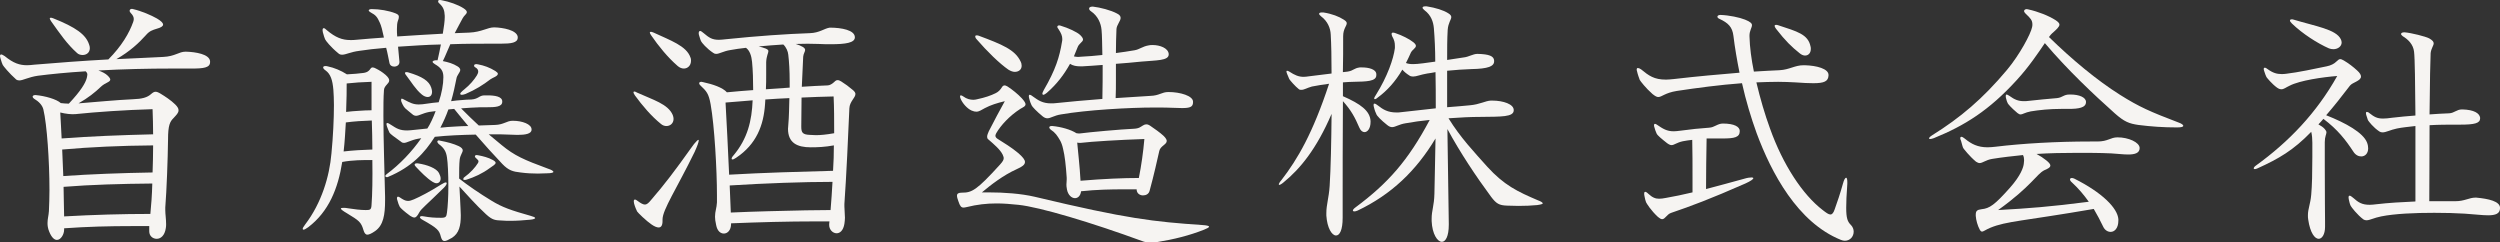 <?xml version="1.0" encoding="utf-8"?>
<!-- Generator: Adobe Illustrator 23.1.1, SVG Export Plug-In . SVG Version: 6.00 Build 0)  -->
<svg version="1.1" id="レイヤー_1" xmlns="http://www.w3.org/2000/svg" xmlns:xlink="http://www.w3.org/1999/xlink" x="0px"
	 y="0px" width="207.996px" height="20.167px" viewBox="0 0 207.996 20.167" style="enable-background:new 0 0 207.996 20.167;"
	 xml:space="preserve">
<rect x="0" y="0" width="207.996" height="20.167" fill="#333333" stroke="none"/>
<style type="text/css">
	.st0{fill:#F6F4F2;}
</style>
<g>
	<path class="st0" d="M15.959,5.703c-0.207,0-0.414,0-0.645,0c-0.345,0-0.689,0-1.058,0c-1.862,0-4.023,0.046-6.07,0.161
		c0.322,0.115,0.598,0.253,0.781,0.437c0.161,0.161,0.207,0.253,0.207,0.322c0,0.207-0.413,0.253-0.759,0.575
		C7.888,7.703,7.336,8.14,6.53,8.6c1.495-0.115,3.059-0.276,4.554-0.345c0.713-0.023,1.173-0.138,1.494-0.437
		c0.139-0.115,0.23-0.184,0.368-0.184c0.092,0,0.23,0.046,0.414,0.161c0.345,0.207,0.874,0.552,1.219,0.897
		c0.207,0.207,0.275,0.345,0.275,0.483c0,0.23-0.184,0.391-0.413,0.644c-0.3,0.299-0.46,0.598-0.46,1.771
		c-0.023,1.725-0.115,4.208-0.23,5.68c0,0.069,0,0.138,0,0.207c0,0.345,0.069,0.736,0.069,1.173c0,0.092,0,0.207-0.023,0.322
		c-0.092,0.644-0.437,0.897-0.759,0.897c-0.321,0-0.621-0.23-0.621-0.621c0-0.184,0-0.437,0-0.437c-0.482,0-0.942,0-1.425,0
		c-1.886,0-3.749,0.046-5.657,0.184c0,0.046,0,0.092,0,0.115c0,0.391-0.276,0.851-0.598,0.851c-0.207,0-0.438-0.184-0.644-0.69
		c-0.115-0.276-0.139-0.506-0.139-0.713c0-0.345,0.092-0.621,0.115-0.989c0.023-0.529,0.046-1.127,0.046-1.771
		c0-2.415-0.207-5.427-0.506-6.691C3.519,8.738,3.22,8.439,2.828,8.209C2.76,8.163,2.714,8.094,2.714,8.048
		c0-0.069,0.068-0.138,0.207-0.138c0.022,0,0.022,0,0.046,0c0.781,0.069,1.747,0.345,2.092,0.667C5.289,8.6,5.496,8.623,5.726,8.623
		c1.012-1.081,1.38-1.702,1.495-2.139C7.243,6.37,7.267,6.278,7.267,6.209c0-0.092-0.023-0.161-0.138-0.276
		C5.611,6.025,4.231,6.163,3.15,6.301C2.368,6.416,1.909,6.692,1.609,6.692c-0.092,0-0.184-0.023-0.253-0.069
		C0.759,6.094,0.276,5.496,0.23,5.404C0.185,5.312,0.115,5.128,0.046,4.875C0.023,4.783,0,4.714,0,4.668
		C0,4.576,0.046,4.53,0.092,4.53c0.069,0,0.161,0.046,0.299,0.138c0.736,0.598,1.242,0.759,1.863,0.759
		c0.184,0,0.391-0.023,0.598-0.046C4.76,5.22,6.898,5.059,9.015,4.944c1.104-1.104,1.747-2.208,2.069-3.127
		c0.022-0.069,0.046-0.161,0.046-0.23c0-0.161-0.069-0.322-0.253-0.506c-0.046-0.046-0.092-0.115-0.092-0.184
		c0-0.092,0.068-0.161,0.207-0.161c0.022,0,0.046,0.023,0.092,0.023c0.689,0.161,1.494,0.506,1.978,0.782
		c0.345,0.207,0.506,0.368,0.506,0.506S13.383,2.3,13.038,2.392c-0.367,0.115-0.598,0.184-0.896,0.529
		c-0.575,0.644-1.334,1.357-2.461,2c1.334-0.069,2.645-0.115,3.887-0.184C14.579,4.691,14.878,4.3,15.43,4.3
		c0.023,0,0.023,0,0.046,0c0.805,0.023,1.932,0.207,2.001,0.782c0,0.023,0,0.069,0,0.092C17.477,5.634,16.925,5.703,15.959,5.703z
		 M6.876,4.576c-0.161,0-0.346-0.046-0.46-0.161C5.588,3.679,4.99,2.805,4.254,1.771C4.186,1.656,4.14,1.587,4.14,1.541
		c0-0.046,0.046-0.069,0.092-0.069s0.115,0.023,0.184,0.046c1.909,0.759,2.714,1.357,2.989,2.161
		c0.046,0.115,0.069,0.23,0.069,0.322C7.474,4.392,7.175,4.576,6.876,4.576z M12.693,9.083c-2.346,0.069-4.668,0.23-6.438,0.414
		C5.91,9.52,5.473,9.474,5.013,9.359c0.046,0.667,0.069,1.403,0.115,2.161c2.461-0.184,4.806-0.276,7.611-0.345
		C12.739,10.463,12.717,9.773,12.693,9.083z M5.174,12.44c0.023,0.713,0.069,1.472,0.092,2.208c2.323-0.161,4.761-0.253,7.428-0.299
		c0.023-0.713,0.046-1.472,0.046-2.253C10.049,12.118,7.52,12.233,5.174,12.44z M5.289,15.545c0.022,0.851,0.022,1.679,0.046,2.46
		c2.438-0.138,4.852-0.207,7.175-0.207c0.068-0.69,0.138-1.563,0.161-2.529C10.095,15.292,7.589,15.361,5.289,15.545z"/>
	<path class="st0" d="M31.945,7.496c-0.046,0.621-0.046,1.334-0.046,2.139c0,2.047,0.093,4.53,0.139,6.738c0,0.092,0,0.207,0,0.299
		c0,1.196-0.139,2.07-0.828,2.552c-0.299,0.207-0.506,0.299-0.644,0.299c-0.161,0-0.253-0.138-0.322-0.368
		c-0.207-0.69-0.345-0.782-1.402-1.426c-0.322-0.184-0.483-0.322-0.483-0.368s0.069-0.069,0.184-0.069c0.115,0,0.276,0,0.483,0.046
		c0.414,0.069,0.988,0.138,1.402,0.138c0.368,0,0.46-0.023,0.483-0.414c0.068-0.874,0.092-2.253,0.068-3.748
		c-0.805,0-1.655,0-2.506,0.161c-0.345,2.208-1.127,4.139-2.828,5.427c-0.185,0.138-0.322,0.207-0.392,0.207
		c-0.046,0-0.068-0.023-0.068-0.069c0-0.069,0.068-0.184,0.207-0.368c1.356-1.771,2.023-4.001,2.185-5.91
		c0.138-1.426,0.206-2.874,0.206-4.024c0-0.483-0.022-0.92-0.046-1.265c-0.068-0.805-0.229-1.311-0.644-1.61
		c-0.138-0.092-0.207-0.184-0.207-0.253c0-0.069,0.069-0.115,0.184-0.115c0.047,0,0.115,0,0.185,0.023
		c0.552,0.115,1.104,0.345,1.609,0.667c0.506-0.023,1.012-0.069,1.356-0.115c0.185-0.023,0.414-0.069,0.599-0.345
		c0.068-0.092,0.114-0.115,0.184-0.115s0.161,0.023,0.276,0.092c0.275,0.138,0.506,0.276,0.805,0.529
		c0.229,0.207,0.299,0.345,0.299,0.46C32.383,6.968,31.969,7.105,31.945,7.496z M45.513,14.418c-0.275,0-0.506,0.023-0.759,0.023
		c-0.482,0-0.92-0.023-1.448-0.092c-0.621-0.069-0.989-0.161-1.519-0.713c-0.759-0.805-1.494-1.61-2.207-2.438
		c-1.173,0.023-2.322,0.069-3.403,0.184c-0.851,1.334-1.908,2.507-3.886,3.334c-0.023,0.023-0.069,0.023-0.093,0.023
		c-0.068,0-0.138-0.023-0.138-0.092c0-0.046,0.023-0.092,0.115-0.161c1.081-0.805,2.093-1.863,2.874-2.989
		c-0.092,0.023-0.184,0.023-0.275,0.046c-0.599,0.115-0.92,0.345-1.173,0.345c-0.069,0-0.161-0.023-0.23-0.092
		c-0.552-0.391-0.92-0.667-0.966-0.759c-0.068-0.138-0.138-0.322-0.207-0.506c-0.022-0.092-0.046-0.161-0.046-0.207
		c0-0.069,0.023-0.092,0.069-0.092c0.069,0,0.184,0.069,0.322,0.161c0.46,0.299,0.713,0.46,1.333,0.46
		c0.161,0,0.346-0.023,0.575-0.046c0.368-0.046,0.736-0.069,1.104-0.115c0.23-0.345,0.506-0.943,0.69-1.449
		c-0.185,0.023-0.368,0.046-0.529,0.069c-0.575,0.115-0.851,0.322-1.104,0.322c-0.069,0-0.161-0.023-0.23-0.069
		c-0.321-0.253-0.528-0.437-0.666-0.552c-0.047-0.069-0.093-0.115-0.115-0.138c-0.069-0.092-0.161-0.299-0.207-0.414
		c-0.023-0.069-0.023-0.115-0.023-0.161c0-0.069,0.023-0.092,0.069-0.092s0.115,0.046,0.207,0.092
		c0.482,0.253,0.735,0.391,1.195,0.391c0.185,0,0.414-0.023,0.69-0.069c0.321-0.046,0.644-0.092,0.966-0.115
		c0.253-0.736,0.391-1.495,0.391-2.093c0-0.529-0.207-0.782-0.713-1.081c-0.115-0.069-0.184-0.138-0.184-0.184
		c0-0.092,0.138-0.138,0.345-0.138c0.022,0,0.046,0,0.069,0c0.092-0.437,0.206-0.897,0.275-1.311
		c-1.241,0.023-2.46,0.115-3.564,0.184c0.046,0.414,0.069,0.828,0.115,1.242c0,0.023,0,0.023,0,0.046
		c0,0.23-0.207,0.368-0.437,0.368c-0.185,0-0.346-0.092-0.392-0.299c-0.092-0.414-0.16-0.851-0.275-1.265
		c-0.874,0.069-1.633,0.161-2.23,0.253c-0.736,0.092-1.127,0.322-1.426,0.322c-0.115,0-0.23-0.023-0.322-0.115
		c-0.644-0.529-1.058-1.058-1.104-1.173c-0.046-0.092-0.115-0.322-0.184-0.575c-0.047-0.23-0.023-0.345,0.068-0.345
		c0.069,0,0.138,0.046,0.253,0.161c0.736,0.621,1.288,0.828,1.978,0.828c0.161,0,0.322,0,0.483-0.023
		c0.805-0.069,1.586-0.138,2.299-0.184c-0.114-0.552-0.229-1.012-0.345-1.242c-0.207-0.46-0.321-0.621-0.759-0.851
		c-0.115-0.069-0.161-0.115-0.161-0.161c0-0.069,0.093-0.115,0.253-0.115c0.645,0,1.426,0.138,1.955,0.345
		c0.229,0.092,0.299,0.161,0.299,0.299c0,0.092-0.023,0.207-0.092,0.368c-0.046,0.138-0.069,0.368-0.069,0.644
		c0,0.184,0,0.391,0.023,0.621c1.333-0.092,2.575-0.161,3.794-0.23c0.092-0.552,0.161-1.058,0.161-1.357c0-0.046,0-0.092,0-0.138
		c-0.023-0.46-0.115-0.713-0.438-1.012c-0.092-0.069-0.114-0.138-0.114-0.184c0-0.069,0.046-0.115,0.16-0.115
		c0.047,0,0.093,0.023,0.139,0.023c0.62,0.115,1.356,0.368,1.816,0.667c0.207,0.138,0.275,0.23,0.275,0.322
		c0,0.161-0.229,0.276-0.345,0.506C38.315,1.863,38.062,2.3,37.832,2.76c0.414-0.023,0.806-0.023,1.196-0.046
		c1.058-0.046,1.518-0.437,2.093-0.437c0.759,0.023,1.862,0.23,1.954,0.782c0,0.023,0,0.046,0,0.069
		c0,0.437-0.552,0.506-1.402,0.506c-0.207,0-0.438,0-0.69,0c-1.08,0-2.276,0-3.518,0.046c-0.276,0.598-0.368,0.897-0.621,1.403
		c0.46,0.092,0.851,0.207,1.219,0.437c0.161,0.092,0.229,0.207,0.229,0.299c0,0.207-0.275,0.414-0.321,0.736
		c-0.115,0.598-0.253,1.219-0.438,1.863c0.299-0.046,0.599-0.069,0.874-0.092c0.276-0.023,0.552-0.046,0.805-0.046
		c0.621-0.046,0.645-0.345,1.104-0.345c0.069,0,0.161,0,0.23,0c0.621,0,1.241,0.092,1.241,0.506v0.023
		c0,0.437-0.598,0.46-1.287,0.46c-0.046,0-0.092,0-0.161,0c-0.115,0-0.253,0-0.368,0c-0.528,0.023-1.08,0.046-1.609,0.092
		c0.482,0.483,0.966,0.966,1.472,1.426c0.482-0.023,0.92-0.023,1.356-0.046c0.713-0.023,0.989-0.345,1.426-0.345
		c0.023,0,0.046,0,0.092,0c0.713,0,1.541,0.276,1.518,0.736c0,0.345-0.506,0.437-1.172,0.437c-0.438,0-0.92-0.046-1.38-0.046
		c-0.322,0-0.667,0-1.012,0c0.367,0.299,0.713,0.598,1.08,0.897c1.059,0.874,1.84,1.219,3.841,1.955
		c0.275,0.092,0.46,0.184,0.46,0.276C46.042,14.349,45.903,14.418,45.513,14.418z M30.934,10.026
		c-0.735,0.023-1.472,0.069-2.161,0.161c-0.046,0.782-0.092,1.633-0.184,2.415c0.781-0.092,1.609-0.138,2.391-0.161
		C30.979,11.635,30.957,10.808,30.934,10.026z M30.911,7.473c0-0.23,0-0.46,0-0.667c-0.759,0.023-1.449,0.069-2.069,0.138
		c0,0.437,0,1.334-0.046,2.368c0.345-0.046,0.689-0.069,1.058-0.092c0.345-0.023,0.713-0.046,1.058-0.046
		C30.911,8.554,30.911,7.979,30.911,7.473z M36.936,15.614c-1.494,1.472-1.862,1.725-2.047,2.046
		c-0.16,0.299-0.275,0.437-0.413,0.437c-0.093,0-0.207-0.046-0.346-0.138c-0.506-0.368-0.827-0.667-0.873-0.759
		c-0.069-0.138-0.139-0.299-0.207-0.575c-0.023-0.046-0.023-0.115-0.023-0.138c0-0.138,0.092-0.161,0.23-0.069
		c0.275,0.184,0.46,0.299,0.689,0.299c0.138,0,0.299-0.046,0.506-0.138c0.483-0.207,1.288-0.621,2.276-1.242
		c0.185-0.115,0.299-0.161,0.368-0.161c0.046,0,0.069,0.023,0.069,0.069C37.166,15.315,37.097,15.453,36.936,15.614z M35.579,8.071
		c-0.138,0-0.322-0.069-0.483-0.207c-0.528-0.437-0.851-1.012-1.311-1.61c-0.068-0.069-0.092-0.138-0.092-0.184
		c0-0.046,0.046-0.069,0.115-0.069c0.046,0,0.092,0,0.161,0.023c1.172,0.345,1.725,0.713,1.908,1.265
		c0.046,0.138,0.069,0.253,0.069,0.345C35.947,7.933,35.786,8.071,35.579,8.071z M36.314,15.246c-0.092,0-0.207-0.046-0.321-0.115
		c-0.483-0.299-0.989-0.828-1.38-1.242c-0.092-0.092-0.115-0.138-0.115-0.207c0-0.046,0.069-0.092,0.161-0.092
		c0.023,0,0.069,0,0.092,0c0.805,0.115,1.563,0.414,1.771,0.805c0.092,0.184,0.139,0.322,0.139,0.46
		C36.66,15.085,36.521,15.246,36.314,15.246z M44.087,18.281c-0.506,0.046-1.058,0.092-1.633,0.092c-0.207,0-0.437,0-0.667-0.023
		c-0.574-0.023-0.805-0.023-1.356-0.529c-0.827-0.759-1.587-1.633-2.207-2.3c0.022,0.552,0.068,1.15,0.092,1.817
		c0,0.207,0.022,0.391,0.022,0.575c0,0.851-0.138,1.518-0.759,1.886c-0.275,0.161-0.46,0.253-0.598,0.253
		c-0.161,0-0.229-0.115-0.299-0.345c-0.138-0.552-0.275-0.713-1.541-1.426c-0.138-0.069-0.206-0.161-0.206-0.207
		c0-0.046,0.046-0.092,0.184-0.092c0.046,0,0.092,0.023,0.161,0.023c0.506,0.092,0.873,0.115,1.426,0.115
		c0.391,0,0.437-0.092,0.482-0.437c0.069-0.506,0.115-1.333,0.115-2.184c0-0.989-0.046-1.978-0.115-2.392
		c-0.069-0.506-0.253-0.805-0.689-1.127c-0.069-0.069-0.115-0.138-0.115-0.184c0-0.069,0.046-0.115,0.138-0.115
		c0.023,0,0.046,0.023,0.092,0.023c0.599,0.115,1.127,0.253,1.564,0.46c0.229,0.115,0.321,0.23,0.321,0.345
		c0,0.184-0.207,0.391-0.253,0.759C38.2,13.659,38.2,14.211,38.2,14.855c0.667,0.529,1.702,1.242,2.69,1.84
		c0.896,0.552,1.633,0.805,3.266,1.265c0.229,0.069,0.368,0.115,0.368,0.184C44.524,18.189,44.386,18.258,44.087,18.281z
		 M37.786,9.06c-0.16,0.023-0.321,0.023-0.482,0.046c-0.185,0.529-0.414,1.035-0.667,1.518c0.391-0.046,0.782-0.069,1.173-0.092
		s0.781-0.046,1.149-0.046C38.568,10.026,38.178,9.543,37.786,9.06z M40.799,6.6c-0.598,0.46-1.219,0.851-2.069,1.219
		c-0.139,0.046-0.23,0.069-0.299,0.069c-0.093,0-0.139-0.023-0.139-0.092c0-0.046,0.069-0.138,0.207-0.253
		c0.046-0.046,0.092-0.069,0.139-0.115c0.459-0.368,0.805-0.782,1.034-1.15c0.069-0.115,0.115-0.23,0.115-0.322
		c0-0.138-0.069-0.253-0.23-0.345c-0.092-0.046-0.114-0.092-0.114-0.161c0-0.069,0.068-0.115,0.207-0.115
		c0.046,0,0.092,0.023,0.138,0.023c0.482,0.092,0.942,0.253,1.426,0.552c0.138,0.092,0.207,0.161,0.207,0.23
		C41.42,6.347,40.982,6.462,40.799,6.6z M40.753,13.981c-0.621,0.46-1.288,0.759-1.932,0.966c-0.069,0.023-0.115,0.023-0.161,0.023
		c-0.092,0-0.115-0.023-0.115-0.069c0-0.046,0.023-0.115,0.093-0.161c0.506-0.368,0.896-0.805,1.126-1.173
		c0.023-0.046,0.046-0.092,0.046-0.138c0-0.069-0.046-0.138-0.16-0.23c-0.093-0.069-0.139-0.138-0.139-0.184
		c0-0.069,0.046-0.115,0.161-0.115c0.046,0,0.092,0.023,0.138,0.023c0.368,0.069,0.828,0.184,1.196,0.391
		c0.161,0.092,0.229,0.161,0.229,0.23C41.235,13.682,41.006,13.797,40.753,13.981z"/>
	<path class="st0" d="M55.443,10.486c-0.138,0-0.299-0.046-0.437-0.161c-0.828-0.667-1.563-1.541-2.185-2.391
		c-0.069-0.115-0.115-0.184-0.115-0.253c0-0.046,0.023-0.069,0.069-0.069s0.114,0.023,0.229,0.092
		c1.311,0.598,2.575,0.943,2.967,1.863c0.046,0.115,0.068,0.23,0.068,0.322C56.041,10.256,55.766,10.486,55.443,10.486z
		 M57.789,12.647c-1.495,3.058-2.668,4.806-2.668,5.611c0,0.023,0,0.023,0,0.046c0,0.023,0,0.069,0,0.092
		c0,0.391-0.138,0.529-0.321,0.529c-0.161,0-0.368-0.092-0.598-0.253c-0.414-0.276-1.15-0.989-1.196-1.081
		c-0.046-0.092-0.184-0.391-0.253-0.667c-0.046-0.23-0.022-0.322,0.069-0.322c0.068,0,0.138,0.046,0.229,0.115
		c0.276,0.207,0.46,0.299,0.598,0.299c0.185,0,0.322-0.138,0.529-0.391c1.081-1.242,2.001-2.46,3.312-4.3
		c0.184-0.276,0.345-0.46,0.46-0.575c0.068-0.069,0.114-0.115,0.161-0.115c0.022,0,0.022,0.023,0.022,0.046
		C58.134,11.82,58.019,12.141,57.789,12.647z M56.893,5.703c-0.161,0-0.346-0.069-0.506-0.207c-0.828-0.713-1.61-1.679-2.208-2.552
		c-0.069-0.092-0.115-0.184-0.115-0.23c0-0.046,0.046-0.069,0.092-0.069c0.047,0,0.115,0.023,0.23,0.069
		c1.38,0.644,2.736,1.104,3.059,2.07C57.49,4.875,57.49,4.99,57.49,5.059C57.49,5.45,57.214,5.703,56.893,5.703z M70.666,9.014
		c-0.092,2.161-0.253,5.726-0.414,7.956c0,0.069,0,0.138,0,0.207c0,0.299,0.046,0.598,0.046,0.943c0,0.161-0.022,0.322-0.046,0.506
		c-0.092,0.552-0.367,0.782-0.644,0.782c-0.322,0-0.621-0.299-0.621-0.69c0-0.023,0-0.046,0-0.069c0-0.069,0.023-0.161,0.023-0.23
		c-0.368,0-0.713,0-1.081,0c-2.438,0-4.806,0.069-7.105,0.161c0,0.023,0,0.046,0,0.046c0,0.529-0.299,0.805-0.598,0.805
		c-0.276,0-0.552-0.207-0.644-0.713c-0.069-0.299-0.093-0.506-0.093-0.69c0-0.46,0.139-0.713,0.161-1.196c0-0.184,0-0.368,0-0.575
		c0-2.139-0.207-5.795-0.528-7.588c-0.161-0.897-0.346-1.081-0.828-1.541c-0.184-0.161-0.161-0.322,0.069-0.322
		c0.022,0,0.068,0.023,0.114,0.023c0.852,0.184,1.656,0.46,2.001,0.851c0.759-0.069,1.472-0.138,2.185-0.184
		c0-0.851-0.023-1.61-0.092-2.345c-0.046-0.483-0.185-0.943-0.506-1.173c-0.46,0.046-0.897,0.115-1.288,0.184
		c-0.598,0.092-0.92,0.322-1.195,0.322c-0.093,0-0.161-0.023-0.253-0.092c-0.553-0.368-0.943-0.851-0.989-0.943
		c-0.046-0.069-0.138-0.368-0.184-0.529c-0.023-0.069-0.023-0.115-0.023-0.161c0-0.115,0.046-0.184,0.115-0.184
		c0.068,0,0.161,0.069,0.299,0.184c0.437,0.368,0.689,0.552,1.265,0.552c0.161,0,0.345-0.023,0.575-0.046
		c2.667-0.276,5.035-0.437,6.99-0.506c0.805-0.023,1.195-0.391,1.655-0.46c0.989,0,2.093,0.207,2.093,0.805
		c0,0.46-0.782,0.575-1.978,0.575c-0.322,0-0.689,0-1.058-0.023c-0.552-0.023-1.196-0.023-1.886,0
		c0.229,0.069,0.437,0.161,0.598,0.253c0.139,0.092,0.185,0.161,0.185,0.253c0,0.138-0.139,0.299-0.161,0.552
		c-0.023,0.644-0.069,1.541-0.115,2.506c0.736-0.046,1.449-0.092,2.161-0.115c0.161,0,0.392-0.138,0.553-0.299
		c0.092-0.092,0.16-0.138,0.275-0.138c0.092,0,0.185,0.046,0.299,0.115c0.299,0.184,0.645,0.437,0.966,0.713
		c0.139,0.115,0.207,0.23,0.207,0.322C71.172,8.14,70.689,8.439,70.666,9.014z M67.447,12.256c-1.127,0-1.886-0.368-1.886-1.541
		c0-0.092,0.022-0.184,0.022-0.299c0.069-0.759,0.069-1.518,0.092-2.253c-0.644,0.023-1.311,0.069-2,0.115
		c0,0.115-0.023,0.253-0.023,0.368c-0.114,1.771-0.713,3.357-2.414,4.484c-0.138,0.092-0.23,0.138-0.299,0.138
		c-0.046,0-0.069-0.023-0.069-0.069s0.046-0.161,0.161-0.276c1.173-1.403,1.518-2.875,1.587-4.576
		c-0.736,0.069-1.472,0.115-2.254,0.184c0.092,1.679,0.207,3.863,0.299,6.002c2.782-0.161,5.956-0.253,8.646-0.322
		c0.046-0.713,0.068-1.426,0.068-2.115C68.619,12.233,68.021,12.256,67.447,12.256z M60.709,15.43
		c0.023,0.759,0.069,1.518,0.093,2.253c2.046-0.092,4.139-0.138,6.231-0.184c0.689,0,1.38-0.023,2.069-0.023
		c0.069-0.782,0.115-1.564,0.161-2.345C66.826,15.131,63.652,15.246,60.709,15.43z M65.699,6.738c0-0.851-0.046-1.61-0.115-2.185
		C65.562,4.3,65.423,3.932,65.17,3.702c-0.689,0.046-1.379,0.092-2.046,0.161c0.207,0.046,0.414,0.115,0.598,0.184
		c0.138,0.069,0.207,0.115,0.207,0.207c0,0.161-0.161,0.391-0.184,0.92c0,0.299,0,0.667,0,1.035c0,0.391,0,0.782-0.023,1.219
		c0.667-0.046,1.334-0.092,1.978-0.138C65.699,7.105,65.699,6.922,65.699,6.738z M69.355,8.025
		c-0.896,0.023-1.771,0.046-2.667,0.092c0,0.828-0.023,1.656-0.023,2.415c0,0.483,0.092,0.667,0.713,0.69
		c0.161,0,0.322,0.023,0.506,0.023c0.391,0,0.874-0.046,1.518-0.161C69.401,9.98,69.401,8.945,69.355,8.025z"/>
	<path class="st0" d="M100.177,19.109c-1.219,0.483-2.506,0.805-3.932,1.035c-0.161,0.023-0.345,0.023-0.529,0.023
		c-0.229,0-0.437-0.023-0.574-0.069c-4.393-1.61-8.646-2.874-10.417-3.058c-0.644-0.069-1.242-0.115-1.816-0.115
		c-0.828,0-1.633,0.092-2.461,0.299c-0.115,0.023-0.207,0.046-0.275,0.046c-0.207,0-0.3-0.115-0.438-0.529
		c-0.068-0.184-0.115-0.345-0.115-0.46c0-0.184,0.139-0.253,0.414-0.253c0.805,0,1.196-0.161,3.174-2.345
		c0.229-0.253,0.299-0.391,0.299-0.529c0-0.092-0.046-0.184-0.092-0.299c-0.207-0.414-0.69-0.828-1.196-1.265
		c-0.068-0.046-0.092-0.138-0.092-0.207c0-0.138,0.069-0.299,0.138-0.46c0.346-0.69,1.035-1.978,1.334-2.506
		c-0.667,0.161-1.173,0.322-1.655,0.575c-0.299,0.161-0.483,0.299-0.713,0.299c-0.115,0-0.23-0.023-0.392-0.092
		c-0.367-0.161-0.759-0.598-0.919-0.989c-0.023-0.069-0.047-0.138-0.047-0.184c0-0.069,0.023-0.092,0.069-0.092
		s0.115,0.023,0.207,0.092c0.276,0.207,0.575,0.276,0.828,0.276c0.114,0,0.229-0.023,0.321-0.046
		c0.645-0.138,1.127-0.299,1.541-0.506c0.229-0.115,0.368-0.253,0.529-0.506c0.046-0.092,0.138-0.138,0.207-0.138
		c0.092,0,0.16,0.046,0.253,0.092c0.391,0.253,0.851,0.621,1.195,0.989c0.207,0.23,0.299,0.391,0.299,0.483
		c0,0.184-0.207,0.253-0.437,0.391c-0.897,0.575-1.633,1.38-2.001,2.024c-0.046,0.092-0.069,0.161-0.069,0.207
		c0,0.115,0.093,0.207,0.207,0.276c0.506,0.322,1.127,0.69,1.702,1.173c0.368,0.322,0.552,0.552,0.552,0.736
		c0,0.23-0.229,0.391-0.689,0.598c-1.127,0.506-2.185,1.334-2.897,1.932c0.207,0,0.414,0,0.62,0c1.173,0,2.622,0.092,3.795,0.368
		c7.703,1.84,9.888,2.07,13.889,2.345c0.391,0.023,0.598,0.069,0.598,0.138C100.591,18.925,100.453,18.994,100.177,19.109z
		 M84.426,5.979c-0.161,0-0.345-0.069-0.529-0.184c-0.735-0.506-1.771-1.518-2.645-2.53c-0.092-0.092-0.114-0.184-0.114-0.23
		c0-0.069,0.046-0.092,0.114-0.092c0.046,0,0.092,0,0.161,0.023c1.978,0.736,3.035,1.173,3.495,2.139
		C84.978,5.243,85,5.358,85,5.473C85,5.795,84.747,5.979,84.426,5.979z M98.338,8.991c-0.438,0-1.059-0.046-1.932-0.046
		c-0.115,0-0.207,0-0.322,0c-2.161,0-5.703,0.207-7.818,0.575c-0.575,0.092-0.851,0.322-1.127,0.322
		c-0.114,0-0.253-0.046-0.391-0.161c-0.483-0.391-0.896-0.828-0.92-0.92c-0.046-0.092-0.138-0.299-0.207-0.598
		c-0.022-0.069-0.022-0.138-0.022-0.184c0-0.069,0.022-0.092,0.068-0.092c0.069,0,0.161,0.046,0.299,0.161
		C86.38,8.347,86.748,8.6,87.438,8.6c0.139,0,0.276,0,0.438-0.023c1.012-0.115,2.438-0.23,3.84-0.345
		c0.023-0.989,0.023-1.954,0.023-2.828c-0.621,0.046-1.196,0.092-1.679,0.115c-0.069,0-0.115,0-0.185,0
		c-0.321,0-0.598-0.046-0.851-0.207c-0.46,0.828-1.058,1.656-1.932,2.414c-0.068,0.046-0.115,0.092-0.161,0.115
		s-0.092,0.046-0.114,0.046c-0.046,0-0.093-0.023-0.093-0.092c0-0.069,0.047-0.161,0.115-0.299c0.989-1.701,1.311-2.759,1.518-4.024
		c0.023-0.092,0.023-0.161,0.023-0.23c0-0.253-0.092-0.483-0.322-0.828c-0.068-0.069-0.092-0.138-0.092-0.184
		c0-0.069,0.069-0.115,0.138-0.115c0.046,0,0.092,0,0.139,0.023c0.62,0.184,1.379,0.529,1.632,0.782
		c0.161,0.161,0.23,0.276,0.23,0.368c0,0.207-0.345,0.322-0.46,0.667c-0.092,0.253-0.207,0.483-0.299,0.736
		c0.115,0.023,0.229,0.046,0.345,0.046s0.207-0.023,0.322-0.023c0.482-0.023,1.08-0.069,1.701-0.138
		c-0.022-0.897-0.022-1.633-0.069-2.093c-0.046-0.529-0.299-1.15-0.873-1.541c-0.115-0.069-0.161-0.161-0.161-0.23
		c0-0.092,0.092-0.161,0.275-0.161c0.023,0,0.023,0,0.047,0c0.598,0.069,1.494,0.299,2,0.575c0.23,0.115,0.299,0.23,0.299,0.368
		c0,0.253-0.321,0.575-0.345,0.92c-0.023,0.598-0.046,1.288-0.046,2c0.506-0.069,1.035-0.138,1.541-0.23
		c0.437-0.069,0.644-0.322,1.219-0.414c0.092-0.023,0.184-0.023,0.299-0.023c0.598,0,1.287,0.253,1.333,0.736
		c0,0.023,0,0.023,0,0.046c0,0.529-1.034,0.483-2.299,0.598c-0.69,0.069-1.403,0.138-2.093,0.184c0,0.437,0,0.897,0,1.38
		c0,0.46,0,0.966-0.023,1.472c1.081-0.069,2.093-0.138,2.875-0.184c0.781-0.023,0.942-0.322,1.518-0.322
		c0.988,0,2.046,0.322,2.046,0.805c0,0.023,0,0.046,0,0.046C99.257,8.899,99.004,8.991,98.338,8.991z M96.452,12.555
		c-0.185,0.805-0.438,1.978-0.805,3.311c-0.069,0.276-0.299,0.391-0.553,0.391c-0.253,0-0.528-0.161-0.528-0.506
		c-0.322,0-0.644,0-0.966,0c-1.219,0-2.368,0.023-3.656,0.161c-0.046,0.391-0.276,0.575-0.506,0.575
		c-0.276,0-0.575-0.253-0.667-0.713c-0.046-0.23-0.046-0.345-0.046-0.437c0-0.138,0.023-0.184,0.023-0.414c0-0.046,0-0.092,0-0.138
		c-0.069-1.035-0.161-1.84-0.3-2.392c-0.068-0.322-0.16-0.552-0.253-0.713c-0.229-0.391-0.391-0.644-0.781-0.897
		c-0.069-0.069-0.115-0.115-0.115-0.184c0-0.069,0.069-0.115,0.207-0.115c0.023,0,0.023,0,0.046,0
		c0.736,0.069,1.541,0.299,2.001,0.598c0.114,0.023,0.207,0.023,0.275,0.023c0.874-0.115,3.427-0.345,4.484-0.391
		c0.482-0.023,0.575-0.161,0.781-0.276c0.115-0.069,0.185-0.092,0.276-0.092s0.184,0.023,0.322,0.115
		c0.367,0.253,0.805,0.552,1.127,0.851c0.184,0.184,0.253,0.322,0.253,0.414C97.073,12.026,96.544,12.141,96.452,12.555z
		 M89.898,11.888c-0.092,0-0.184,0-0.276-0.023c0.069,0.805,0.207,1.909,0.276,3.173c1.932-0.161,3.564-0.23,4.852-0.23
		c0.207-1.035,0.368-2.162,0.46-3.242C93.141,11.635,90.841,11.773,89.898,11.888z"/>
	<path class="st0" d="M112.603,6.807c-0.275,0-0.552,0.023-0.874,0.046c0,0.391,0,0.782,0,1.15c1.472,0.644,2.254,1.219,2.3,2.069
		c0,0.023,0,0.046,0,0.069c0,0.552-0.253,0.851-0.506,0.851c-0.161,0-0.322-0.115-0.437-0.391c-0.345-0.805-0.667-1.426-1.357-2.185
		c-0.022,3.472-0.022,5.956-0.022,7.772c0,0.759,0,1.38,0,1.932c0,1.035-0.253,1.472-0.552,1.472c-0.345,0-0.736-0.621-0.805-1.656
		c0-0.069,0-0.138,0-0.207c0-0.713,0.207-1.242,0.275-2.254c0.092-1.426,0.139-3.702,0.161-6.001
		c-1.265,2.943-2.621,4.576-4.001,5.703c-0.161,0.138-0.299,0.207-0.345,0.207c-0.023,0-0.046-0.023-0.046-0.046
		c0-0.046,0.068-0.184,0.229-0.368c1.334-1.725,2.599-3.886,3.955-8.002c-0.482,0.069-0.988,0.138-1.426,0.23
		c-0.414,0.115-0.644,0.276-0.874,0.276c-0.068,0-0.138,0-0.206-0.046c-0.3-0.23-0.76-0.759-0.806-0.851s-0.114-0.253-0.184-0.437
		c-0.069-0.184-0.069-0.253,0-0.253c0.046,0,0.115,0.023,0.184,0.069c0.46,0.299,0.782,0.437,1.196,0.437
		c0.138,0,0.299-0.023,0.46-0.046c0.621-0.069,1.265-0.161,1.862-0.23c0-1.288-0.022-2.438-0.069-3.242
		c-0.022-0.529-0.253-1.104-0.805-1.518c-0.114-0.092-0.161-0.161-0.161-0.207c0-0.069,0.069-0.115,0.23-0.115
		c0.022,0,0.069,0,0.115,0c0.735,0.115,1.311,0.345,1.701,0.598c0.184,0.115,0.253,0.207,0.253,0.299c0,0.23-0.299,0.46-0.299,1.081
		c0,1.058,0,2.07-0.023,2.989c0.161-0.023,0.3-0.023,0.414-0.046c0.506-0.092,0.483-0.276,0.989-0.345c0.068,0,0.138,0,0.207,0
		c0.506,0,1.149,0.138,1.173,0.552c0,0.023,0,0.046,0,0.092C114.512,6.784,113.66,6.784,112.603,6.807z M127.895,17.062
		c-0.46,0.046-1.012,0.069-1.563,0.069c-0.322,0-0.645-0.023-0.943-0.023c-0.667-0.023-0.896-0.161-1.333-0.736
		c-1.242-1.679-2.576-3.679-3.634-5.634c0.046,3.15,0.092,5.864,0.115,7.841c0,0.046,0,0.092,0,0.115
		c0,0.989-0.276,1.426-0.575,1.426c-0.367,0-0.805-0.644-0.851-1.725c0-0.069,0-0.138,0-0.207c0-0.69,0.207-1.058,0.23-2.07
		c0.022-1.334,0.068-2.943,0.092-4.599c-1.61,2.69-3.68,4.668-6.485,6.002c-0.114,0.046-0.206,0.069-0.253,0.069
		c-0.092,0-0.138-0.023-0.138-0.069c0-0.069,0.069-0.161,0.23-0.276c2.69-2,4.369-3.886,6.162-7.266
		c-0.689,0.069-1.38,0.161-2,0.276c-0.575,0.092-0.852,0.322-1.127,0.322c-0.115,0-0.253-0.046-0.391-0.161
		c-0.507-0.391-0.897-0.805-0.92-0.92c-0.046-0.092-0.139-0.299-0.207-0.598c-0.023-0.069-0.023-0.138-0.023-0.184
		c0-0.069,0.023-0.092,0.069-0.092c0.068,0,0.161,0.046,0.299,0.161c0.414,0.322,0.805,0.575,1.541,0.575
		c0.114,0,0.229,0,0.367-0.023c0.943-0.115,1.955-0.207,2.897-0.322c0-1.035,0-2.047-0.022-3.012
		c-0.253,0.046-0.483,0.092-0.69,0.115c-0.552,0.092-0.896,0.253-1.173,0.253c-0.114,0-0.229-0.023-0.321-0.092
		c-0.253-0.161-0.438-0.322-0.575-0.483c-0.575,0.989-1.265,1.748-2.047,2.322c-0.092,0.092-0.184,0.138-0.229,0.138
		s-0.069-0.023-0.069-0.069s0.046-0.138,0.139-0.276c0.966-1.541,1.472-3.012,1.586-3.909c0-0.069,0-0.138,0-0.184
		c0-0.276-0.046-0.483-0.229-0.805c-0.023-0.069-0.046-0.138-0.046-0.184c0-0.069,0.046-0.115,0.114-0.115
		c0.069,0,0.139,0.023,0.207,0.046c0.553,0.184,1.15,0.483,1.495,0.759c0.138,0.115,0.207,0.207,0.207,0.299
		c0,0.184-0.276,0.299-0.414,0.552c-0.138,0.322-0.276,0.598-0.414,0.874c0.185,0.069,0.345,0.092,0.598,0.092
		c0.207,0,0.46-0.023,0.828-0.069c0.299-0.046,0.644-0.092,1.012-0.138c0-0.966-0.046-1.978-0.115-2.782
		c-0.046-0.529-0.229-1.081-0.781-1.495c-0.115-0.092-0.161-0.161-0.161-0.207c0-0.069,0.069-0.115,0.229-0.115
		c0.023,0,0.069,0,0.115,0c0.736,0.115,1.403,0.322,1.794,0.575c0.184,0.115,0.253,0.207,0.253,0.322
		c0,0.207-0.253,0.46-0.299,1.058c-0.046,0.759-0.046,1.656-0.046,2.506c0.506-0.069,0.988-0.161,1.356-0.207
		c0.46-0.046,0.782-0.299,1.173-0.299c0.966,0.023,1.356,0.184,1.38,0.552c0,0.023,0,0.046,0,0.069c0,0.414-0.506,0.621-1.886,0.644
		c-0.621,0.023-1.356,0.069-2.023,0.138c0,1.035,0,2.047,0,3.035c0.713-0.046,1.356-0.115,1.886-0.161
		c0.827-0.069,1.287-0.368,1.747-0.391c0.046,0,0.069,0,0.115,0c0.92,0,1.816,0.299,1.793,0.805c0,0.575-1.058,0.529-2.759,0.552
		c-0.805,0-1.725,0.046-2.668,0.115c1.012,1.633,2.093,2.759,3.22,4.024c1.402,1.541,2.507,2.07,4.231,2.805
		c0.253,0.092,0.391,0.184,0.391,0.253C128.354,16.97,128.217,17.016,127.895,17.062z"/>
	<path class="st0" d="M153.486,20.029c-0.092,0-0.207-0.023-0.321-0.069c-3.61-1.449-5.795-5.588-7.014-8.876
		c-0.46-1.265-0.896-2.713-1.219-4.162c-1.862,0.138-3.748,0.391-5.427,0.644c-0.989,0.161-1.242,0.506-1.541,0.506
		c-0.115,0-0.253-0.069-0.482-0.253c-0.552-0.483-1.012-1.081-1.058-1.173c-0.047-0.138-0.161-0.414-0.23-0.736
		c-0.023-0.046-0.023-0.092-0.023-0.138c0-0.069,0.047-0.115,0.093-0.115c0.068,0,0.184,0.046,0.275,0.115
		c0.645,0.529,1.081,0.851,2.069,0.851c0.185,0,0.392-0.023,0.645-0.046c1.954-0.23,3.84-0.391,5.473-0.529
		c-0.207-1.035-0.391-2.093-0.506-3.058c-0.092-0.759-0.438-1.081-1.173-1.426c-0.115-0.046-0.161-0.115-0.161-0.184
		c0-0.069,0.092-0.138,0.253-0.138c0.713,0.023,1.587,0.207,2.047,0.391c0.46,0.184,0.575,0.322,0.575,0.46
		c0,0.207-0.207,0.46-0.207,0.874c0,0.023,0,0.023,0,0.046c0.022,0.92,0.16,1.932,0.367,2.943c0.805-0.046,1.518-0.092,2.139-0.115
		c0.828-0.046,1.265-0.414,2.001-0.414c0.022,0,0.046,0,0.068,0c1.035,0.023,2.001,0.299,2.001,0.805c0,0.023,0,0.023,0,0.046
		c-0.023,0.483-0.345,0.644-1.265,0.644c-0.391,0-0.874-0.023-1.495-0.069c-0.46-0.023-0.942-0.046-1.426-0.046
		c-0.598,0-1.195,0.023-1.816,0.046c0.322,1.357,0.713,2.69,1.127,3.817c1.081,3.035,2.714,5.519,4.393,6.807
		c0.299,0.23,0.482,0.368,0.644,0.368c0.138,0,0.253-0.138,0.345-0.414c0.23-0.644,0.46-1.311,0.689-2.138
		c0.093-0.345,0.185-0.506,0.276-0.506c0.046,0,0.092,0.115,0.092,0.345c0,0.046,0,0.115,0,0.161c-0.068,0.897-0.092,1.541-0.092,2
		c0,0.874,0.115,1.15,0.391,1.426c0.161,0.161,0.23,0.368,0.23,0.552C154.223,19.684,153.924,20.029,153.486,20.029z
		 M145.208,15.269c-2.874,1.265-4.529,1.885-6.162,2.438c-0.368,0.115-0.506,0.529-0.759,0.529c-0.092,0-0.207-0.069-0.345-0.184
		c-0.599-0.552-0.943-1.127-0.989-1.219c-0.046-0.092-0.092-0.299-0.138-0.529s-0.023-0.345,0.068-0.345
		c0.047,0,0.139,0.046,0.253,0.161c0.346,0.322,0.599,0.414,0.897,0.414c0.161,0,0.345-0.023,0.574-0.069
		c0.69-0.115,1.426-0.276,2.208-0.46c0-0.345,0-0.759,0-1.196c0-1.058,0-2.253-0.023-3.173c-0.253,0.023-0.528,0.069-0.781,0.115
		c-0.529,0.115-0.713,0.322-0.943,0.322c-0.092,0-0.207-0.046-0.367-0.161c-0.438-0.345-0.806-0.644-0.874-0.805
		c-0.069-0.161-0.138-0.322-0.207-0.598c-0.023-0.115,0-0.207,0.069-0.207c0.046,0,0.092,0.023,0.16,0.069
		c0.506,0.345,0.828,0.552,1.403,0.552c0.161,0,0.321-0.023,0.528-0.046c0.828-0.115,1.702-0.207,2.415-0.253
		c0.46-0.023,0.689-0.345,1.149-0.345c0.966,0,1.402,0.276,1.402,0.621c0,0.529-0.437,0.621-1.448,0.621c-0.138,0-0.276,0-0.437,0
		c-0.276,0-0.575,0-0.874,0c-0.023,1.242-0.046,3.012-0.046,4.208c0.942-0.253,2-0.529,3.15-0.851
		c0.299-0.092,0.506-0.115,0.644-0.115c0.092,0,0.138,0.023,0.138,0.069C145.875,14.901,145.668,15.062,145.208,15.269z
		 M150.176,4.622c-0.139,0-0.3-0.069-0.438-0.184c-0.667-0.529-1.195-1.035-1.978-2.046c-0.069-0.092-0.115-0.184-0.115-0.23
		c0-0.069,0.046-0.092,0.115-0.092c0.046,0,0.092,0,0.161,0.023c1.609,0.529,2.507,0.759,2.713,1.771
		c0.023,0.069,0.023,0.138,0.023,0.207C150.658,4.415,150.451,4.622,150.176,4.622z"/>
	<path class="st0" d="M181.119,10.601c-1.127,0-2.139-0.069-3.22-0.207c-0.759-0.115-1.149-0.253-1.954-0.966
		c-1.748-1.564-3.887-3.564-5.817-5.841c-0.529,0.782-1.312,1.955-2.323,3.058c-2.322,2.552-4.369,3.817-6.921,4.852
		c-0.139,0.046-0.23,0.069-0.299,0.069c-0.069,0-0.093-0.023-0.093-0.046c0-0.069,0.093-0.161,0.276-0.276
		c2.322-1.449,4.185-3.012,6.209-5.427c1.058-1.265,1.978-2.99,2.092-3.564c0.023-0.092,0.023-0.161,0.023-0.23
		c0-0.345-0.184-0.529-0.552-0.874c-0.092-0.092-0.139-0.161-0.139-0.23c0-0.092,0.093-0.161,0.23-0.161
		c0.022,0,0.069,0.023,0.115,0.023c0.827,0.184,1.701,0.529,2.276,0.897c0.207,0.138,0.321,0.253,0.321,0.368
		c0,0.184-0.229,0.391-0.62,0.736c-0.069,0.069-0.161,0.161-0.253,0.299c1.932,1.886,3.978,3.587,5.909,4.806
		c1.61,1.012,2.507,1.403,4.853,2.299c0.275,0.092,0.413,0.207,0.413,0.276C181.647,10.555,181.487,10.601,181.119,10.601z
		 M177.072,12.854c-0.438,0-0.943-0.069-1.403-0.092c-0.988-0.046-1.932-0.046-2.805-0.046c-1.219,0-2.346,0.023-3.427,0.092
		c0.299,0.161,0.575,0.345,0.805,0.529c0.23,0.184,0.345,0.322,0.345,0.437c0,0.161-0.229,0.276-0.506,0.391
		c-0.62,0.299-1.08,1.334-3.84,3.311c2.507-0.138,4.346-0.276,7.542-0.69c-0.391-0.552-0.851-1.104-1.402-1.61
		c-0.115-0.092-0.161-0.184-0.161-0.253s0.069-0.115,0.161-0.115c0.046,0,0.115,0.023,0.184,0.046c2.346,1.173,3.61,2.461,3.68,3.38
		c0,0.046,0,0.092,0,0.115c0,0.644-0.322,0.943-0.644,0.943c-0.23,0-0.483-0.138-0.621-0.437c-0.23-0.483-0.483-0.966-0.782-1.472
		c-5.887,1.012-7.267,1.012-8.6,1.564c-0.392,0.161-0.575,0.322-0.69,0.322c-0.068,0-0.138-0.046-0.207-0.184
		c-0.16-0.299-0.299-0.759-0.321-1.127c0-0.046,0-0.069,0-0.092c0-0.322,0.115-0.414,0.482-0.46
		c0.667-0.069,1.081-0.345,2.369-1.793c0.896-1.012,1.126-1.702,1.149-2.024c0-0.092,0.022-0.184,0.022-0.253
		c0-0.161-0.022-0.299-0.092-0.437c-0.873,0.092-1.725,0.184-2.575,0.322c-0.529,0.092-0.782,0.345-1.035,0.345
		c-0.092,0-0.184-0.046-0.299-0.115c-0.552-0.46-1.012-1.058-1.058-1.127c-0.046-0.069-0.115-0.345-0.184-0.598
		c-0.046-0.092-0.069-0.184-0.069-0.23c0-0.069,0.046-0.115,0.092-0.115c0.069,0,0.161,0.046,0.299,0.161
		c0.529,0.437,1.059,0.713,1.886,0.713c0.207,0,0.414-0.023,0.645-0.046c2.276-0.276,5.081-0.437,7.91-0.437
		c0.184,0,0.391,0,0.574,0c0.897,0,1.081-0.345,1.679-0.345c0.92,0,1.817,0.414,1.84,0.874c0,0.023,0,0.023,0,0.023
		C178.015,12.739,177.601,12.854,177.072,12.854z M172.105,9.06c-0.093,0-0.207,0-0.3,0c-0.114,0-0.207,0-0.321,0
		c-0.943,0-1.84,0.092-2.529,0.207c-0.483,0.092-0.667,0.253-0.852,0.253c-0.068,0-0.138-0.023-0.253-0.115
		c-0.552-0.46-0.781-0.759-0.805-0.805c-0.046-0.069-0.115-0.276-0.161-0.483c-0.022-0.184,0-0.253,0.069-0.253
		c0.046,0,0.115,0.046,0.23,0.115c0.437,0.322,0.759,0.437,1.195,0.437c0.115,0,0.253,0,0.391-0.023
		c0.782-0.092,1.61-0.161,2.369-0.23c0.459-0.046,0.552-0.299,1.034-0.299c0.023,0,0.069,0,0.092,0c0.713,0,1.288,0.23,1.288,0.621
		C173.554,8.968,172.933,9.06,172.105,9.06z"/>
	<path class="st0" d="M196.453,13.015c-0.23,0-0.483-0.115-0.667-0.414c-0.621-0.943-1.288-1.817-2.483-2.713
		c-0.138,0.161-0.276,0.322-0.414,0.46c0.207,0.115,0.391,0.23,0.529,0.391c0.092,0.115,0.138,0.184,0.138,0.276
		c0,0.161-0.138,0.345-0.138,0.805c0,0.782,0,1.448,0,2.046c0,2.875,0.022,3.794,0.022,4.553c0,0.161,0,0.299,0,0.46
		c0,0.621-0.253,0.989-0.529,0.989c-0.321,0-0.712-0.483-0.873-1.61c-0.023-0.115-0.023-0.23-0.023-0.345
		c0-0.552,0.207-0.92,0.276-1.725c0.068-0.736,0.092-1.863,0.092-3.104c0-0.391,0-0.805,0-1.219c0-0.299-0.023-0.621-0.092-0.897
		c-1.495,1.541-2.69,2.23-4.461,3.035c-0.093,0.046-0.185,0.069-0.23,0.069c-0.068,0-0.092-0.023-0.092-0.069
		c0-0.046,0.046-0.138,0.184-0.23c2.736-1.978,5.036-4.369,6.761-7.45c-1.195,0.092-3.104,0.368-3.955,0.805
		c-0.345,0.161-0.482,0.299-0.689,0.299c-0.093,0-0.207-0.023-0.368-0.138c-0.414-0.299-0.828-0.805-0.874-0.874
		c-0.046-0.069-0.115-0.276-0.184-0.483c-0.023-0.092-0.046-0.138-0.046-0.184c0-0.092,0.046-0.115,0.092-0.115
		c0.069,0,0.138,0.046,0.229,0.115c0.438,0.322,0.782,0.414,1.15,0.414c0.114,0,0.253,0,0.391-0.023
		c0.988-0.115,2.392-0.414,3.38-0.621c0.346-0.069,0.621-0.207,0.852-0.437c0.114-0.115,0.184-0.161,0.275-0.161
		s0.161,0.046,0.299,0.115c0.392,0.23,0.782,0.529,1.104,0.828c0.229,0.207,0.321,0.368,0.321,0.506c0,0.368-0.713,0.483-0.92,0.759
		c-0.735,0.966-1.38,1.771-1.978,2.46c1.633,0.644,3.082,1.449,3.403,2.277c0.069,0.184,0.092,0.345,0.092,0.483
		C197.027,12.762,196.774,13.015,196.453,13.015z M194.13,4.093c-0.114,0-0.253-0.023-0.367-0.069
		c-0.943-0.414-2.208-1.219-3.082-2.07c-0.114-0.115-0.16-0.184-0.16-0.253c0-0.069,0.068-0.092,0.16-0.092
		c0.047,0,0.093,0,0.139,0.023c1.816,0.552,3.541,0.805,3.932,1.633c0.046,0.092,0.069,0.184,0.069,0.276
		C194.82,3.863,194.498,4.093,194.13,4.093z M207.008,17.913c-0.506,0-1.173-0.092-1.955-0.138
		c-0.713-0.046-1.609-0.069-2.529-0.069c-1.587,0-3.288,0.069-4.415,0.299c-0.598,0.115-0.942,0.322-1.219,0.322
		c-0.092,0-0.184-0.023-0.253-0.069c-0.528-0.391-1.012-1.035-1.058-1.127c-0.046-0.069-0.138-0.368-0.161-0.529
		c-0.046-0.23-0.022-0.322,0.069-0.322c0.068,0,0.161,0.069,0.299,0.184c0.437,0.391,0.735,0.575,1.38,0.575
		c0.161,0,0.345-0.023,0.552-0.046c0.988-0.115,2.115-0.184,3.242-0.23c0-1.771,0-4.093,0-6.278
		c-0.575,0.069-1.104,0.115-1.541,0.207c-0.552,0.115-0.896,0.322-1.195,0.322c-0.092,0-0.185-0.023-0.253-0.069
		c-0.529-0.345-0.897-0.851-0.943-0.92c-0.046-0.069-0.068-0.207-0.16-0.46c-0.023-0.069-0.023-0.115-0.023-0.161
		c0-0.069,0.023-0.092,0.069-0.092s0.138,0.023,0.207,0.092c0.413,0.322,0.644,0.46,1.149,0.46c0.207,0,0.437-0.023,0.759-0.069
		c0.621-0.069,1.288-0.138,1.932-0.184c-0.023-2.575-0.046-4.783-0.115-5.312c-0.068-0.598-0.482-1.012-0.942-1.288
		c-0.092-0.069-0.139-0.138-0.139-0.184c0-0.069,0.093-0.138,0.253-0.138c0,0,0.023,0,0.047,0c0.552,0.046,1.747,0.345,2.046,0.506
		c0.276,0.161,0.368,0.276,0.368,0.414c0,0.184-0.207,0.414-0.253,0.805c-0.023,0.299-0.069,2.552-0.092,5.105
		c0.574-0.046,1.127-0.069,1.633-0.092c0.437-0.023,0.62-0.322,1.058-0.322c0.022,0,0.022,0,0.046,0
		c0.966,0.023,1.426,0.322,1.472,0.69c0,0.023,0,0.046,0,0.046c0,0.414-0.46,0.529-1.656,0.529c-0.068,0-0.184,0-0.275,0
		c-0.736,0-1.518,0-2.276,0.046c0,2.46-0.023,5.059-0.023,6.324c0.759,0,1.495,0,2.162,0c0.781,0,1.149-0.299,1.679-0.299
		c0.022,0,0.046,0,0.068,0c0.989,0.092,2.001,0.299,1.978,0.874C207.996,17.775,207.628,17.913,207.008,17.913z"/>
</g>
</svg>
